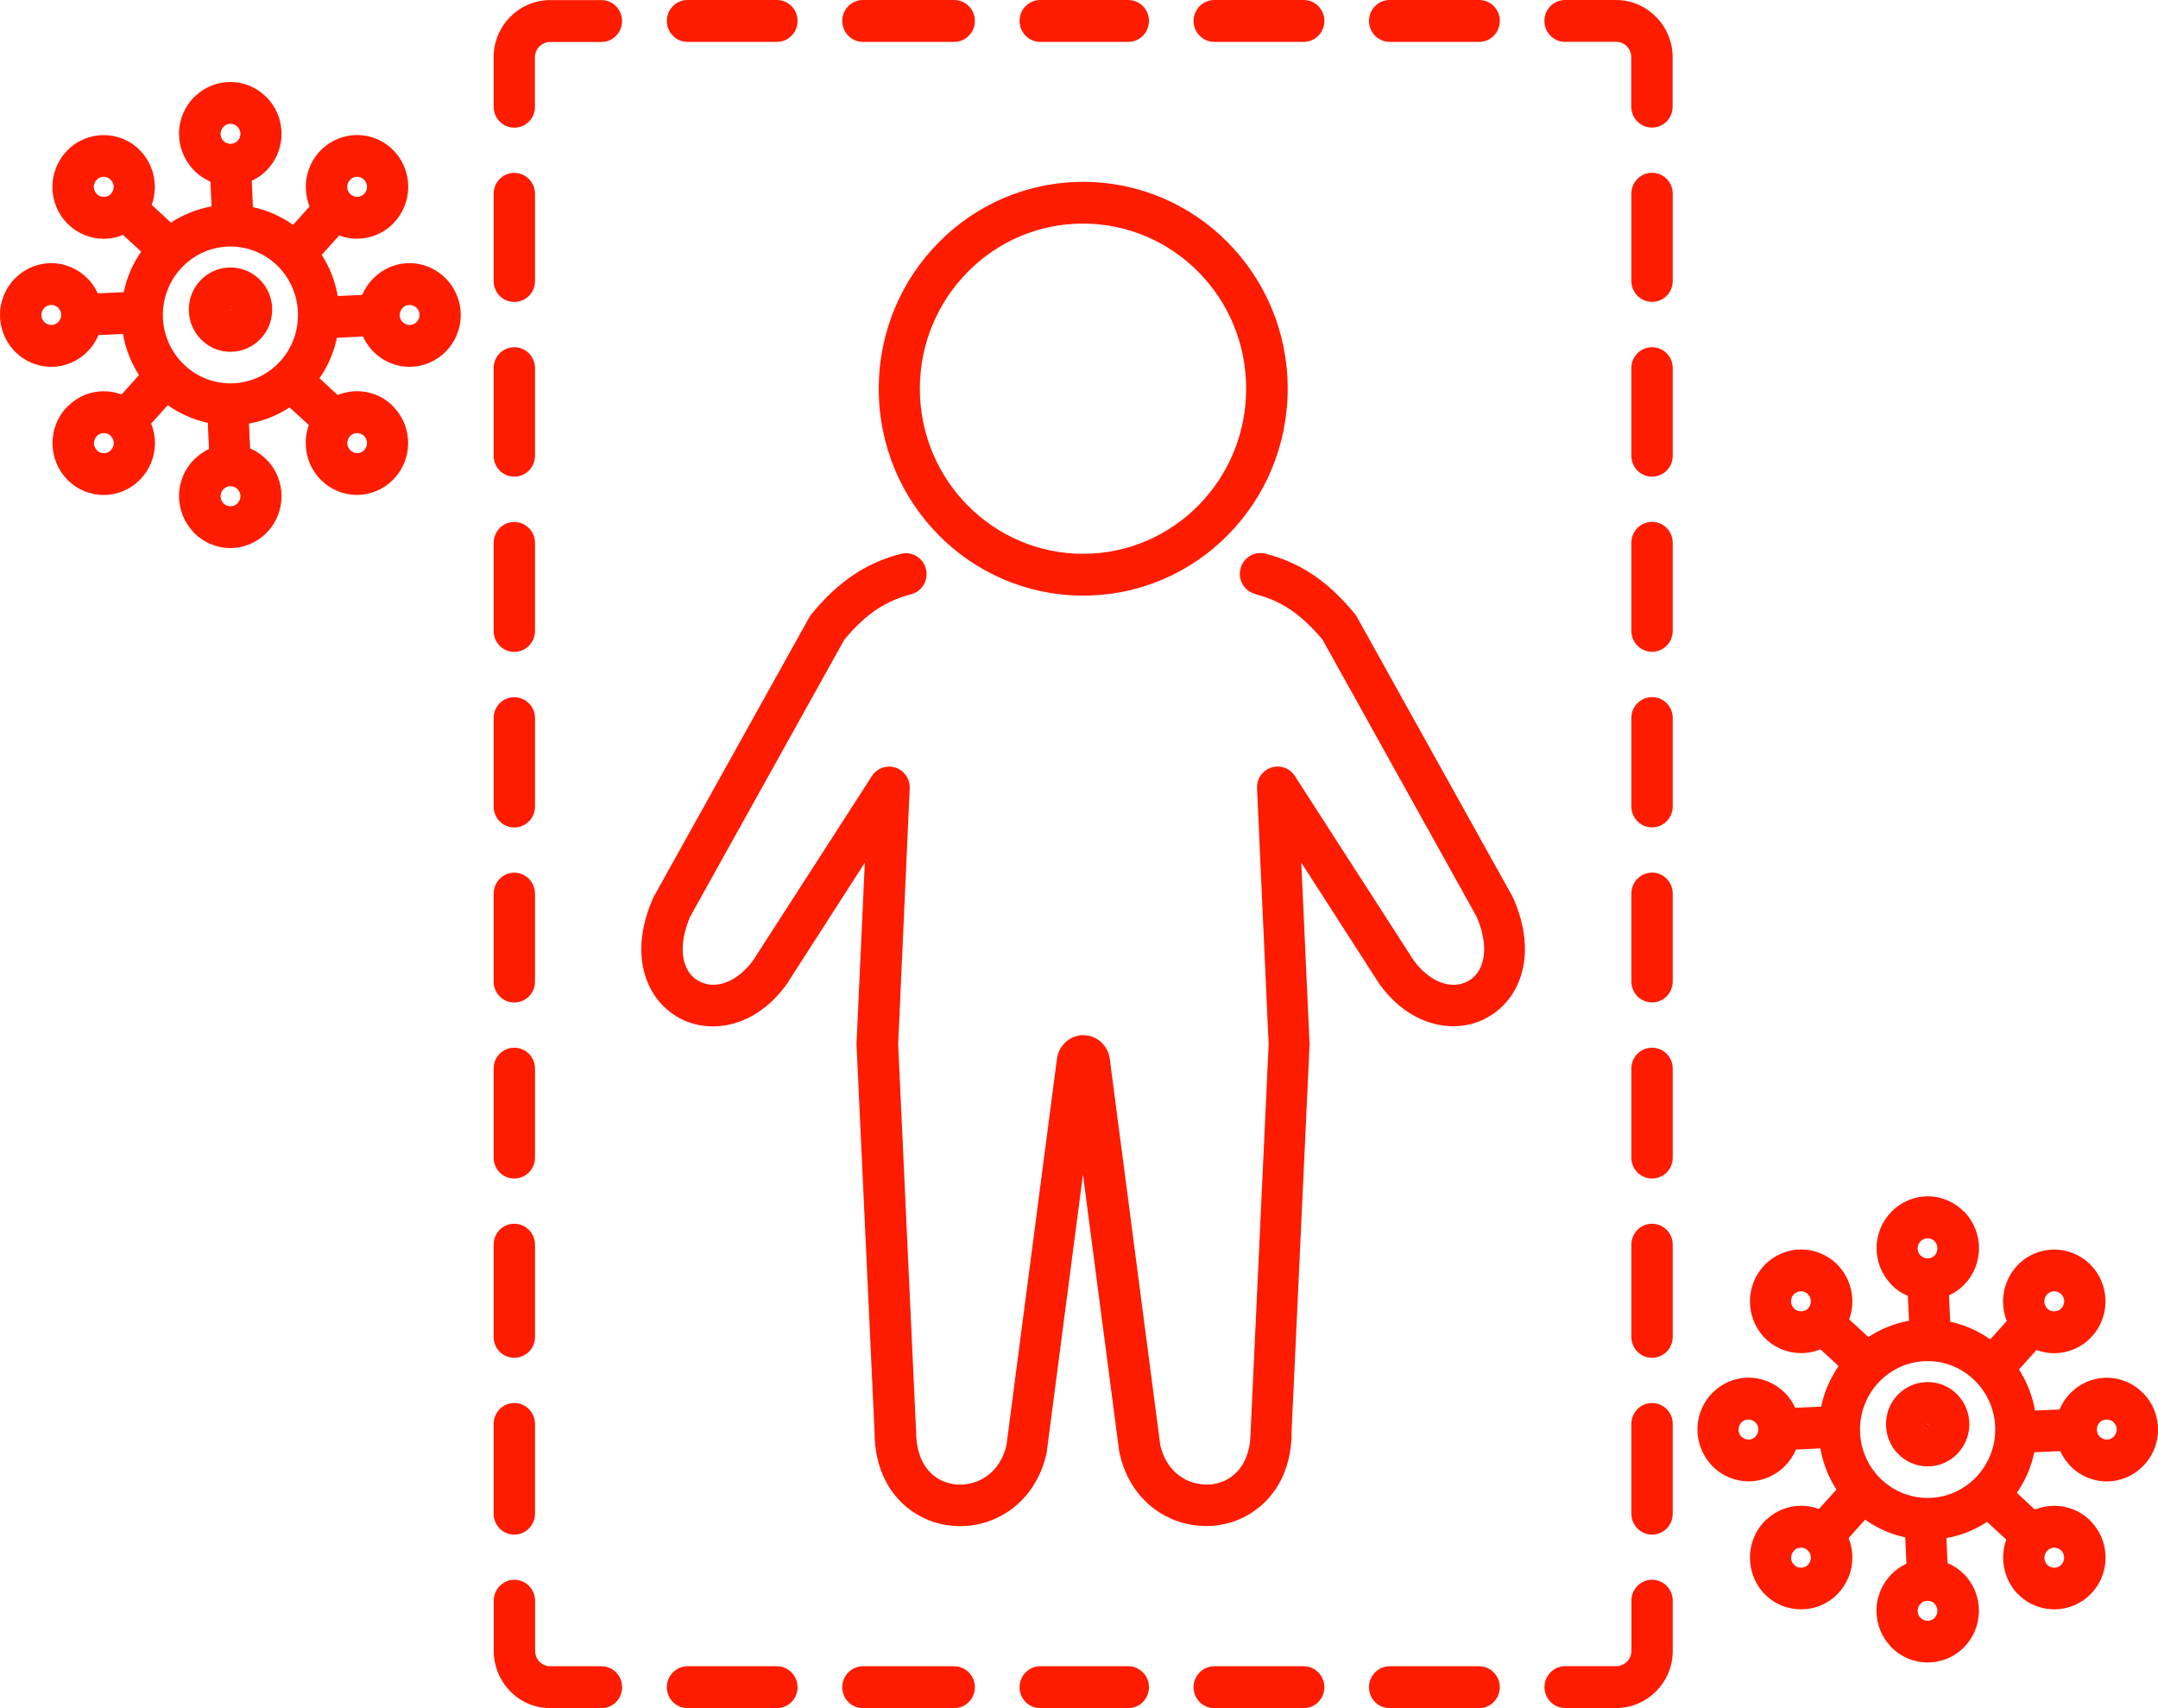 <svg xmlns="http://www.w3.org/2000/svg" fill="none" viewBox="0 0 24 19" height="19" width="24">
<path fill="#FD1C00" d="M12.047 2.023C12.675 2.023 13.244 2.28 13.655 2.697C14.067 3.113 14.321 3.688 14.321 4.324C14.321 4.959 14.067 5.535 13.655 5.952C13.244 6.368 12.676 6.625 12.047 6.625C11.419 6.625 10.85 6.368 10.439 5.952C10.027 5.535 9.773 4.96 9.773 4.324C9.773 3.689 10.027 3.113 10.439 2.697C10.85 2.28 11.418 2.023 12.047 2.023ZM2.563 2.975C2.691 2.975 2.808 3.028 2.891 3.112C2.976 3.198 3.027 3.314 3.027 3.443C3.027 3.573 2.976 3.691 2.891 3.775C2.807 3.861 2.691 3.913 2.563 3.913C2.435 3.913 2.319 3.861 2.236 3.775C2.151 3.69 2.1 3.572 2.1 3.443C2.1 3.313 2.152 3.197 2.236 3.112C2.32 3.027 2.436 2.975 2.563 2.975ZM2.567 3.442C2.566 3.441 2.565 3.44 2.563 3.44C2.562 3.44 2.561 3.441 2.56 3.442C2.559 3.442 2.558 3.443 2.558 3.444C2.558 3.445 2.559 3.447 2.56 3.447C2.561 3.448 2.562 3.449 2.563 3.449C2.565 3.449 2.566 3.448 2.567 3.447C2.567 3.447 2.568 3.445 2.568 3.444C2.568 3.443 2.567 3.442 2.567 3.442ZM2.8 2.012L2.813 2.304C2.976 2.339 3.127 2.407 3.259 2.501L3.443 2.297C3.415 2.226 3.401 2.152 3.401 2.078C3.401 1.932 3.456 1.785 3.568 1.671L3.57 1.669C3.681 1.558 3.827 1.502 3.971 1.502C4.116 1.502 4.263 1.558 4.373 1.67C4.485 1.783 4.54 1.931 4.54 2.078C4.54 2.225 4.485 2.372 4.373 2.485V2.486C4.262 2.599 4.116 2.655 3.971 2.655C3.904 2.655 3.836 2.643 3.772 2.619L3.578 2.835C3.666 2.972 3.728 3.127 3.756 3.293L4.029 3.28C4.058 3.21 4.1 3.148 4.152 3.096C4.157 3.091 4.163 3.085 4.169 3.08C4.271 2.985 4.407 2.927 4.554 2.927C4.712 2.927 4.853 2.992 4.957 3.096C5.06 3.201 5.124 3.345 5.124 3.503C5.124 3.663 5.06 3.807 4.957 3.911C4.854 4.015 4.712 4.08 4.554 4.08C4.397 4.08 4.255 4.015 4.152 3.911C4.146 3.906 4.141 3.9 4.136 3.894C4.096 3.849 4.062 3.799 4.037 3.743L3.747 3.757C3.713 3.922 3.646 4.074 3.553 4.207L3.755 4.394C3.824 4.366 3.897 4.351 3.97 4.351C4.115 4.351 4.262 4.407 4.372 4.52C4.378 4.525 4.384 4.532 4.387 4.537C4.489 4.647 4.539 4.788 4.539 4.928C4.539 5.075 4.484 5.222 4.372 5.335L4.371 5.336C4.26 5.449 4.115 5.505 3.97 5.505C3.824 5.505 3.679 5.449 3.567 5.336C3.455 5.223 3.4 5.075 3.4 4.928C3.4 4.86 3.411 4.791 3.435 4.728L3.221 4.532C3.086 4.62 2.933 4.682 2.769 4.711L2.782 4.988C2.851 5.017 2.912 5.059 2.963 5.112L2.964 5.111C3.067 5.215 3.131 5.36 3.131 5.519C3.131 5.678 3.067 5.823 2.964 5.927C2.861 6.031 2.719 6.096 2.561 6.096C2.404 6.096 2.261 6.031 2.158 5.927C2.153 5.921 2.148 5.916 2.143 5.909C2.049 5.806 1.991 5.668 1.991 5.519C1.991 5.36 2.055 5.215 2.158 5.111C2.164 5.106 2.169 5.1 2.176 5.096C2.219 5.055 2.269 5.02 2.324 4.995L2.311 4.703C2.148 4.668 1.997 4.6 1.866 4.507L1.681 4.711C1.709 4.781 1.723 4.855 1.723 4.929C1.723 5.076 1.668 5.223 1.556 5.336L1.555 5.337C1.444 5.45 1.298 5.506 1.154 5.506C1.008 5.506 0.862 5.45 0.751 5.337C0.639 5.224 0.584 5.076 0.584 4.929C0.584 4.781 0.639 4.634 0.751 4.521C0.756 4.516 0.762 4.511 0.768 4.506C0.877 4.403 1.015 4.352 1.154 4.352C1.221 4.352 1.288 4.364 1.352 4.388L1.546 4.172C1.458 4.035 1.396 3.881 1.368 3.715L1.095 3.727C1.066 3.797 1.025 3.859 0.973 3.911C0.869 4.015 0.727 4.08 0.57 4.08C0.412 4.08 0.27 4.015 0.167 3.911C0.161 3.906 0.156 3.9 0.151 3.894C0.057 3.791 0 3.653 0 3.503C0 3.344 0.064 3.201 0.167 3.096C0.172 3.091 0.178 3.085 0.184 3.08C0.286 2.985 0.422 2.927 0.57 2.927C0.727 2.927 0.868 2.992 0.972 3.096H0.973C1.021 3.145 1.059 3.201 1.087 3.263L1.376 3.25C1.41 3.085 1.477 2.933 1.57 2.799L1.368 2.613C1.298 2.642 1.225 2.656 1.153 2.656C1.008 2.656 0.862 2.6 0.751 2.487L0.75 2.486V2.487C0.638 2.374 0.583 2.226 0.583 2.079C0.583 1.933 0.638 1.786 0.75 1.672L0.752 1.67C0.863 1.558 1.009 1.503 1.153 1.503C1.298 1.503 1.445 1.558 1.555 1.671C1.667 1.784 1.722 1.932 1.722 2.079C1.722 2.148 1.711 2.215 1.687 2.279L1.901 2.476C2.036 2.388 2.189 2.325 2.353 2.296L2.34 2.02C2.271 1.991 2.211 1.948 2.158 1.896C2.153 1.891 2.148 1.885 2.143 1.879C2.049 1.776 1.991 1.638 1.991 1.488C1.991 1.329 2.055 1.185 2.158 1.08C2.164 1.076 2.169 1.07 2.176 1.065C2.277 0.97 2.414 0.912 2.561 0.912C2.718 0.912 2.86 0.976 2.963 1.081L2.964 1.08C3.067 1.185 3.131 1.329 3.131 1.488C3.131 1.648 3.067 1.792 2.964 1.896C2.916 1.945 2.86 1.983 2.799 2.012L2.8 2.012ZM1.233 2.157L1.237 2.153C1.255 2.132 1.264 2.105 1.264 2.078C1.264 2.05 1.252 2.021 1.231 2C1.21 1.978 1.181 1.966 1.154 1.966C1.125 1.966 1.097 1.978 1.076 1.999L1.075 2C1.055 2.021 1.043 2.049 1.043 2.078C1.043 2.107 1.055 2.135 1.076 2.157H1.075C1.097 2.179 1.125 2.19 1.154 2.19C1.179 2.19 1.205 2.181 1.225 2.165L1.231 2.158H1.232L1.233 2.157ZM3.095 2.965C2.959 2.828 2.77 2.742 2.563 2.742C2.355 2.742 2.167 2.828 2.032 2.965C1.896 3.103 1.811 3.294 1.811 3.503C1.811 3.714 1.896 3.904 2.032 4.041C2.167 4.179 2.355 4.264 2.563 4.264C2.771 4.264 2.959 4.179 3.095 4.041C3.231 3.904 3.314 3.713 3.314 3.503C3.314 3.294 3.23 3.104 3.095 2.965ZM4.082 2.078C4.082 2.05 4.07 2.021 4.049 2C4.027 1.978 4 1.966 3.972 1.966C3.943 1.966 3.915 1.978 3.894 1.999L3.893 2C3.873 2.021 3.861 2.049 3.861 2.078C3.861 2.107 3.873 2.135 3.894 2.157C3.916 2.179 3.944 2.19 3.972 2.19C4 2.19 4.027 2.179 4.049 2.157H4.05C4.07 2.135 4.082 2.107 4.082 2.078ZM4.633 3.582C4.653 3.562 4.666 3.534 4.666 3.503C4.666 3.473 4.654 3.445 4.633 3.425L4.634 3.424H4.633C4.614 3.405 4.586 3.392 4.555 3.392C4.528 3.392 4.504 3.402 4.485 3.418L4.478 3.425C4.459 3.445 4.445 3.474 4.445 3.503C4.445 3.532 4.455 3.556 4.471 3.575L4.478 3.582C4.498 3.602 4.526 3.615 4.555 3.615C4.586 3.615 4.613 3.603 4.633 3.582ZM3.972 5.041C4 5.041 4.028 5.03 4.05 5.008C4.07 4.986 4.082 4.957 4.082 4.929C4.082 4.903 4.073 4.877 4.056 4.857L4.05 4.85C4.028 4.828 4.001 4.817 3.973 4.817C3.948 4.817 3.921 4.826 3.902 4.843L3.895 4.849C3.874 4.871 3.862 4.9 3.862 4.928C3.862 4.957 3.874 4.985 3.895 5.007C3.917 5.029 3.945 5.04 3.973 5.04L3.972 5.041ZM2.485 5.599C2.505 5.619 2.533 5.631 2.563 5.631C2.594 5.631 2.621 5.62 2.641 5.599C2.661 5.579 2.674 5.55 2.674 5.52C2.674 5.489 2.661 5.461 2.641 5.441V5.44C2.622 5.421 2.593 5.408 2.563 5.408C2.536 5.408 2.511 5.418 2.493 5.434L2.485 5.441C2.466 5.461 2.453 5.49 2.453 5.52C2.453 5.548 2.463 5.573 2.479 5.591L2.485 5.599ZM1.044 4.929C1.044 4.957 1.056 4.986 1.077 5.008C1.099 5.03 1.127 5.041 1.155 5.041C1.183 5.041 1.211 5.03 1.233 5.008C1.253 4.986 1.265 4.957 1.265 4.929C1.265 4.903 1.256 4.877 1.239 4.857L1.233 4.85C1.212 4.828 1.183 4.817 1.156 4.817C1.131 4.817 1.104 4.826 1.085 4.843L1.078 4.849C1.057 4.871 1.045 4.9 1.045 4.928L1.044 4.929ZM0.493 3.425C0.473 3.445 0.46 3.474 0.46 3.503C0.46 3.532 0.47 3.556 0.486 3.575L0.493 3.582C0.513 3.602 0.541 3.615 0.571 3.615C0.601 3.615 0.628 3.603 0.648 3.582C0.667 3.562 0.681 3.534 0.681 3.503C0.681 3.473 0.668 3.445 0.648 3.425L0.649 3.424H0.648C0.629 3.405 0.601 3.392 0.571 3.392C0.544 3.392 0.518 3.402 0.5 3.418L0.493 3.425ZM2.641 1.409C2.622 1.39 2.593 1.377 2.563 1.377C2.536 1.377 2.511 1.387 2.493 1.403L2.485 1.41C2.466 1.43 2.453 1.458 2.453 1.488C2.453 1.516 2.463 1.541 2.479 1.56L2.485 1.567C2.505 1.587 2.533 1.6 2.563 1.6C2.594 1.6 2.621 1.588 2.641 1.567C2.661 1.547 2.674 1.519 2.674 1.488C2.674 1.457 2.661 1.43 2.641 1.41L2.641 1.409ZM21.439 15.373C21.567 15.373 21.683 15.425 21.766 15.51C21.85 15.595 21.902 15.713 21.902 15.842C21.902 15.972 21.849 16.089 21.766 16.173C21.682 16.259 21.566 16.311 21.439 16.311C21.31 16.311 21.194 16.258 21.111 16.173C21.026 16.088 20.975 15.971 20.975 15.842C20.975 15.712 21.026 15.594 21.111 15.51C21.195 15.425 21.311 15.373 21.439 15.373ZM21.442 15.838C21.441 15.838 21.44 15.837 21.439 15.837C21.438 15.837 21.436 15.838 21.435 15.838C21.435 15.839 21.434 15.841 21.434 15.842C21.434 15.843 21.435 15.844 21.436 15.845C21.436 15.846 21.438 15.847 21.439 15.847C21.44 15.847 21.441 15.846 21.442 15.845C21.443 15.844 21.444 15.843 21.444 15.842C21.444 15.841 21.443 15.839 21.442 15.838ZM21.676 14.41L21.689 14.702C21.852 14.737 22.002 14.804 22.134 14.898L22.318 14.694C22.29 14.624 22.277 14.55 22.277 14.476C22.277 14.329 22.332 14.182 22.444 14.068H22.443C22.554 13.955 22.701 13.899 22.846 13.899C22.992 13.899 23.137 13.955 23.249 14.068C23.361 14.181 23.416 14.328 23.416 14.476C23.416 14.622 23.361 14.77 23.249 14.882L23.248 14.884C23.137 14.996 22.991 15.052 22.846 15.052C22.779 15.052 22.712 15.04 22.648 15.017L22.454 15.233C22.541 15.37 22.604 15.524 22.632 15.69L22.905 15.678C22.934 15.609 22.975 15.547 23.027 15.494L23.029 15.493C23.133 15.389 23.274 15.325 23.43 15.325C23.587 15.325 23.729 15.389 23.832 15.494L23.833 15.493C23.936 15.597 24 15.742 24 15.901C24 16.06 23.936 16.204 23.833 16.309C23.73 16.413 23.587 16.478 23.43 16.478C23.273 16.478 23.13 16.413 23.027 16.309C23.022 16.304 23.017 16.297 23.012 16.292C22.972 16.247 22.938 16.197 22.913 16.141L22.624 16.154C22.59 16.319 22.523 16.472 22.43 16.605L22.631 16.792C22.701 16.763 22.774 16.749 22.847 16.749C22.993 16.749 23.139 16.805 23.25 16.918C23.255 16.922 23.26 16.929 23.265 16.934C23.366 17.045 23.417 17.185 23.417 17.326C23.417 17.473 23.362 17.62 23.25 17.732L23.249 17.734C23.137 17.846 22.992 17.901 22.847 17.901C22.703 17.901 22.556 17.846 22.446 17.734L22.445 17.733L22.444 17.734C22.333 17.621 22.278 17.473 22.278 17.326C22.278 17.257 22.289 17.189 22.313 17.125L22.099 16.928C21.964 17.017 21.811 17.08 21.647 17.108L21.659 17.386C21.729 17.415 21.79 17.457 21.841 17.509H21.842C21.945 17.613 22.008 17.757 22.008 17.917C22.008 18.076 21.945 18.219 21.842 18.324C21.739 18.428 21.596 18.492 21.439 18.492C21.281 18.492 21.139 18.428 21.036 18.324C21.03 18.319 21.024 18.312 21.021 18.307C20.926 18.203 20.869 18.066 20.869 17.917C20.869 17.758 20.933 17.615 21.036 17.51L21.038 17.508C21.085 17.46 21.14 17.422 21.202 17.393L21.189 17.1C21.025 17.066 20.875 16.997 20.743 16.904L20.559 17.108C20.587 17.178 20.601 17.252 20.601 17.326C20.601 17.473 20.545 17.62 20.434 17.732L20.433 17.734C20.321 17.846 20.176 17.901 20.031 17.901C19.885 17.901 19.739 17.846 19.628 17.734C19.517 17.621 19.462 17.473 19.462 17.326C19.462 17.178 19.517 17.031 19.628 16.918C19.633 16.912 19.639 16.906 19.645 16.903C19.754 16.8 19.893 16.749 20.031 16.749C20.098 16.749 20.166 16.76 20.229 16.785L20.424 16.569C20.335 16.432 20.274 16.276 20.245 16.111L19.973 16.124C19.944 16.193 19.902 16.256 19.85 16.308C19.747 16.412 19.604 16.477 19.447 16.477C19.289 16.477 19.148 16.412 19.044 16.308C19.039 16.303 19.033 16.296 19.029 16.291C18.935 16.187 18.878 16.05 18.878 15.9C18.878 15.742 18.941 15.598 19.044 15.493L19.046 15.492C19.149 15.388 19.291 15.324 19.447 15.324C19.604 15.324 19.746 15.389 19.85 15.493V15.492C19.898 15.54 19.936 15.597 19.965 15.659L20.254 15.646C20.288 15.481 20.355 15.329 20.448 15.195L20.246 15.009C20.177 15.037 20.104 15.051 20.031 15.051C19.886 15.051 19.739 14.995 19.628 14.883C19.517 14.77 19.462 14.622 19.462 14.475C19.462 14.328 19.517 14.181 19.628 14.068L19.63 14.066C19.742 13.954 19.886 13.898 20.031 13.898C20.177 13.898 20.322 13.954 20.434 14.067C20.545 14.18 20.601 14.327 20.601 14.475C20.601 14.542 20.59 14.611 20.565 14.675L20.779 14.872C20.914 14.783 21.068 14.72 21.231 14.691L21.218 14.415C21.15 14.386 21.088 14.344 21.037 14.292C21.031 14.286 21.025 14.281 21.022 14.274C20.927 14.171 20.87 14.033 20.87 13.884C20.87 13.726 20.933 13.582 21.037 13.477L21.038 13.475C21.142 13.372 21.284 13.307 21.44 13.307C21.596 13.307 21.738 13.372 21.842 13.477L21.843 13.476C21.946 13.581 22.009 13.725 22.009 13.884C22.009 14.043 21.946 14.188 21.843 14.292C21.795 14.34 21.739 14.379 21.678 14.408L21.676 14.41ZM22.768 14.555L22.772 14.559C22.793 14.578 22.82 14.586 22.846 14.586C22.875 14.586 22.903 14.576 22.925 14.554C22.945 14.532 22.957 14.504 22.957 14.475C22.957 14.447 22.945 14.418 22.924 14.396C22.902 14.374 22.874 14.363 22.846 14.363C22.818 14.363 22.79 14.374 22.768 14.396V14.395L22.767 14.396C22.747 14.417 22.736 14.446 22.736 14.475C22.736 14.504 22.747 14.532 22.768 14.553L22.768 14.555ZM20.104 14.559L20.111 14.55C20.13 14.529 20.139 14.502 20.139 14.475C20.139 14.447 20.128 14.418 20.107 14.396C20.085 14.374 20.057 14.363 20.029 14.363C20.001 14.363 19.973 14.374 19.952 14.395L19.95 14.396C19.929 14.417 19.919 14.446 19.919 14.475C19.919 14.504 19.93 14.532 19.952 14.553C19.973 14.575 20.001 14.586 20.029 14.586C20.056 14.586 20.083 14.577 20.104 14.559ZM21.969 15.363C21.833 15.225 21.646 15.14 21.438 15.14C21.23 15.14 21.042 15.225 20.906 15.363C20.77 15.501 20.686 15.69 20.686 15.901C20.686 16.111 20.77 16.301 20.906 16.439C21.042 16.576 21.231 16.662 21.438 16.662C21.646 16.662 21.833 16.576 21.969 16.439C22.105 16.301 22.19 16.11 22.19 15.901C22.19 15.69 22.105 15.501 21.969 15.363ZM23.508 15.98C23.527 15.96 23.541 15.931 23.541 15.901C23.541 15.87 23.528 15.842 23.508 15.822V15.821C23.489 15.802 23.46 15.79 23.43 15.79C23.399 15.79 23.372 15.801 23.352 15.821L23.351 15.822C23.332 15.842 23.32 15.87 23.32 15.901C23.32 15.928 23.33 15.954 23.346 15.973L23.352 15.98C23.372 15.999 23.4 16.013 23.43 16.013C23.461 16.013 23.488 16 23.508 15.98ZM22.846 17.438C22.875 17.438 22.903 17.427 22.925 17.405C22.945 17.384 22.956 17.355 22.956 17.327C22.956 17.301 22.948 17.274 22.931 17.255L22.925 17.248C22.903 17.226 22.875 17.215 22.847 17.215C22.819 17.215 22.791 17.226 22.769 17.248C22.748 17.27 22.737 17.298 22.737 17.327C22.737 17.355 22.748 17.384 22.769 17.405C22.791 17.427 22.819 17.438 22.847 17.438H22.846ZM21.36 17.995C21.38 18.015 21.408 18.029 21.438 18.029C21.468 18.029 21.496 18.016 21.516 17.995C21.534 17.976 21.547 17.947 21.547 17.918C21.547 17.886 21.535 17.859 21.516 17.839V17.838C21.496 17.818 21.468 17.806 21.438 17.806C21.406 17.806 21.379 17.817 21.36 17.838L21.359 17.839C21.34 17.858 21.327 17.886 21.327 17.918C21.327 17.945 21.337 17.971 21.352 17.989L21.36 17.995ZM19.919 17.327C19.919 17.355 19.93 17.384 19.952 17.405C19.973 17.426 20.001 17.438 20.029 17.438C20.058 17.438 20.086 17.427 20.108 17.405C20.128 17.384 20.139 17.355 20.139 17.327C20.139 17.301 20.131 17.274 20.114 17.255L20.108 17.248C20.086 17.226 20.058 17.215 20.03 17.215C20.004 17.215 19.979 17.223 19.959 17.24L19.953 17.248C19.931 17.27 19.92 17.298 19.92 17.327H19.919ZM19.367 15.822C19.347 15.842 19.335 15.87 19.335 15.901C19.335 15.928 19.344 15.954 19.36 15.973L19.368 15.98C19.388 15.999 19.416 16.013 19.445 16.013C19.476 16.013 19.503 16 19.523 15.98C19.542 15.96 19.555 15.931 19.555 15.901C19.555 15.87 19.543 15.842 19.523 15.822H19.523L19.523 15.821C19.504 15.802 19.476 15.79 19.445 15.79C19.414 15.79 19.387 15.801 19.368 15.821L19.367 15.822ZM21.516 13.806C21.496 13.787 21.468 13.774 21.438 13.774C21.406 13.774 21.379 13.786 21.36 13.806L21.359 13.807C21.34 13.826 21.327 13.856 21.327 13.886C21.327 13.914 21.337 13.939 21.352 13.957L21.36 13.965C21.38 13.985 21.408 13.997 21.438 13.997C21.468 13.997 21.496 13.986 21.516 13.965C21.534 13.945 21.547 13.916 21.547 13.886C21.547 13.855 21.535 13.827 21.516 13.807L21.516 13.806ZM5.95 1.187C5.95 1.316 5.847 1.42 5.719 1.42C5.592 1.42 5.49 1.316 5.49 1.187V0.637C5.49 0.462 5.56 0.303 5.674 0.188C5.788 0.073 5.945 0.001 6.119 0.001H6.689C6.816 0.001 6.918 0.105 6.918 0.234C6.918 0.362 6.816 0.467 6.689 0.467H6.119C6.072 0.467 6.03 0.486 5.999 0.517C5.968 0.548 5.949 0.591 5.949 0.638V1.188L5.95 1.187ZM5.95 3.127C5.95 3.255 5.847 3.359 5.719 3.359C5.592 3.359 5.49 3.255 5.49 3.127V2.156C5.49 2.027 5.592 1.923 5.719 1.923C5.847 1.923 5.95 2.027 5.95 2.156V3.127ZM5.95 5.069C5.95 5.198 5.847 5.302 5.719 5.302C5.592 5.302 5.49 5.198 5.49 5.069V4.095C5.49 3.966 5.592 3.862 5.719 3.862C5.847 3.862 5.95 3.966 5.95 4.095V5.069ZM5.95 7.018C5.95 7.147 5.847 7.251 5.719 7.251C5.592 7.251 5.49 7.147 5.49 7.018V6.039C5.49 5.91 5.592 5.806 5.719 5.806C5.847 5.806 5.95 5.91 5.95 6.039V7.018ZM5.95 8.971C5.95 9.1 5.847 9.204 5.719 9.204C5.592 9.204 5.49 9.1 5.49 8.971V7.987C5.49 7.859 5.592 7.755 5.719 7.755C5.847 7.755 5.95 7.859 5.95 7.987V8.971ZM5.95 10.918C5.95 11.047 5.847 11.151 5.719 11.151C5.592 11.151 5.49 11.047 5.49 10.918V9.941C5.49 9.812 5.592 9.707 5.719 9.707C5.847 9.707 5.95 9.812 5.95 9.941V10.918ZM5.95 12.877C5.95 13.006 5.847 13.109 5.719 13.109C5.592 13.109 5.49 13.006 5.49 12.877V11.886C5.49 11.757 5.592 11.654 5.719 11.654C5.847 11.654 5.95 11.757 5.95 11.886V12.877ZM5.95 14.871C5.95 15 5.847 15.103 5.719 15.103C5.592 15.103 5.49 15 5.49 14.871V13.845C5.49 13.716 5.592 13.612 5.719 13.612C5.847 13.612 5.95 13.716 5.95 13.845V14.871ZM5.95 16.837C5.95 16.965 5.847 17.07 5.719 17.07C5.592 17.07 5.49 16.965 5.49 16.837V15.839C5.49 15.71 5.592 15.606 5.719 15.606C5.847 15.606 5.95 15.71 5.95 15.839V16.837ZM6.69 18.534C6.817 18.534 6.919 18.639 6.919 18.767C6.919 18.896 6.817 19 6.69 19H6.12C5.946 19 5.789 18.929 5.675 18.813C5.67 18.808 5.665 18.802 5.66 18.797C5.555 18.683 5.491 18.53 5.491 18.363V17.806C5.491 17.677 5.593 17.572 5.72 17.572C5.848 17.572 5.951 17.677 5.951 17.806V18.363C5.951 18.406 5.967 18.446 5.992 18.476L6.001 18.484C6.032 18.515 6.074 18.534 6.121 18.534H6.691L6.69 18.534ZM7.647 0.466C7.519 0.466 7.416 0.361 7.416 0.233C7.416 0.104 7.519 0 7.647 0H8.641C8.767 0 8.87 0.104 8.87 0.233C8.87 0.361 8.767 0.466 8.641 0.466H7.647ZM8.641 18.534C8.767 18.534 8.87 18.639 8.87 18.767C8.87 18.896 8.767 19 8.641 19H7.647C7.519 19 7.416 18.896 7.416 18.767C7.416 18.639 7.519 18.534 7.647 18.534H8.641ZM9.598 0.466C9.47 0.466 9.367 0.361 9.367 0.233C9.367 0.104 9.47 0 9.598 0H10.612C10.739 0 10.842 0.104 10.842 0.233C10.842 0.361 10.739 0.466 10.612 0.466H9.598ZM10.612 18.534C10.739 18.534 10.842 18.639 10.842 18.767C10.842 18.896 10.739 19 10.612 19H9.598C9.47 19 9.367 18.896 9.367 18.767C9.367 18.639 9.47 18.534 9.598 18.534H10.612ZM11.569 0.466C11.442 0.466 11.339 0.361 11.339 0.233C11.339 0.104 11.442 0 11.569 0H12.548C12.675 0 12.778 0.104 12.778 0.233C12.778 0.361 12.675 0.466 12.548 0.466H11.569ZM12.548 18.534C12.675 18.534 12.778 18.639 12.778 18.767C12.778 18.896 12.675 19 12.548 19H11.569C11.442 19 11.339 18.896 11.339 18.767C11.339 18.639 11.442 18.534 11.569 18.534H12.548ZM13.505 0.466C13.378 0.466 13.274 0.361 13.274 0.233C13.274 0.104 13.378 0 13.505 0H14.499C14.626 0 14.729 0.104 14.729 0.233C14.729 0.361 14.626 0.466 14.499 0.466H13.505ZM14.499 18.534C14.626 18.534 14.729 18.639 14.729 18.767C14.729 18.896 14.626 19 14.499 19H13.505C13.378 19 13.274 18.896 13.274 18.767C13.274 18.639 13.378 18.534 13.505 18.534H14.499ZM15.456 0.466C15.328 0.466 15.225 0.361 15.225 0.233C15.225 0.104 15.328 0 15.456 0H16.45C16.577 0 16.68 0.104 16.68 0.233C16.68 0.361 16.577 0.466 16.45 0.466H15.456ZM16.45 18.534C16.577 18.534 16.68 18.639 16.68 18.767C16.68 18.896 16.577 19 16.45 19H15.456C15.328 19 15.225 18.896 15.225 18.767C15.225 18.639 15.328 18.534 15.456 18.534H16.45ZM17.407 0.466C17.279 0.466 17.176 0.361 17.176 0.233C17.176 0.104 17.279 0 17.407 0H17.973C18.145 0 18.303 0.071 18.416 0.187L18.417 0.188V0.187C18.531 0.302 18.602 0.461 18.602 0.637V1.186C18.602 1.315 18.5 1.419 18.372 1.419C18.245 1.419 18.142 1.315 18.142 1.186V0.637C18.142 0.589 18.123 0.546 18.092 0.515L18.093 0.514C18.062 0.484 18.02 0.465 17.972 0.465H17.406L17.407 0.466ZM18.143 2.155C18.143 2.026 18.246 1.922 18.373 1.922C18.501 1.922 18.603 2.026 18.603 2.155V3.126C18.603 3.254 18.501 3.358 18.373 3.358C18.246 3.358 18.143 3.254 18.143 3.126V2.155ZM18.143 4.095C18.143 3.966 18.246 3.862 18.373 3.862C18.501 3.862 18.603 3.966 18.603 4.095V5.069C18.603 5.198 18.501 5.302 18.373 5.302C18.246 5.302 18.143 5.198 18.143 5.069V4.095ZM18.143 6.038C18.143 5.909 18.246 5.805 18.373 5.805C18.501 5.805 18.603 5.909 18.603 6.038V7.017C18.603 7.146 18.501 7.25 18.373 7.25C18.246 7.25 18.143 7.146 18.143 7.017V6.038ZM18.143 7.986C18.143 7.858 18.246 7.754 18.373 7.754C18.501 7.754 18.603 7.858 18.603 7.986V8.97C18.603 9.099 18.501 9.203 18.373 9.203C18.246 9.203 18.143 9.099 18.143 8.97V7.986ZM18.143 9.94C18.143 9.811 18.246 9.706 18.373 9.706C18.501 9.706 18.603 9.811 18.603 9.94V10.917C18.603 11.046 18.501 11.15 18.373 11.15C18.246 11.15 18.143 11.046 18.143 10.917V9.94ZM18.143 11.886C18.143 11.757 18.246 11.654 18.373 11.654C18.501 11.654 18.603 11.757 18.603 11.886V12.877C18.603 13.006 18.501 13.109 18.373 13.109C18.246 13.109 18.143 13.006 18.143 12.877V11.886ZM18.143 13.845C18.143 13.716 18.246 13.612 18.373 13.612C18.501 13.612 18.603 13.716 18.603 13.845V14.871C18.603 15 18.501 15.103 18.373 15.103C18.246 15.103 18.143 15 18.143 14.871V13.845ZM18.143 15.839C18.143 15.71 18.246 15.606 18.373 15.606C18.501 15.606 18.603 15.71 18.603 15.839V16.837C18.603 16.965 18.501 17.07 18.373 17.07C18.246 17.07 18.143 16.965 18.143 16.837V15.839ZM18.143 17.806C18.143 17.677 18.246 17.572 18.373 17.572C18.501 17.572 18.603 17.677 18.603 17.806V18.363C18.603 18.538 18.533 18.698 18.418 18.812C18.305 18.927 18.147 18.999 17.974 18.999H17.408C17.28 18.999 17.177 18.895 17.177 18.766C17.177 18.638 17.28 18.533 17.408 18.533H17.974C18.021 18.533 18.063 18.514 18.094 18.483C18.125 18.452 18.144 18.409 18.144 18.362V17.805L18.143 17.806ZM13.96 6.607C13.838 6.575 13.764 6.449 13.796 6.325C13.828 6.201 13.952 6.126 14.075 6.159C14.256 6.206 14.425 6.276 14.591 6.385C14.754 6.492 14.91 6.637 15.071 6.832C15.081 6.844 15.089 6.858 15.096 6.872L16.824 9.978C16.829 9.989 16.835 10 16.839 10.011C17.01 10.414 16.985 10.759 16.85 11.006C16.779 11.137 16.676 11.24 16.555 11.31C16.436 11.38 16.3 11.416 16.155 11.415C15.875 11.412 15.572 11.268 15.341 10.945C15.337 10.939 15.331 10.931 15.327 10.924L14.472 9.595L14.564 11.605V11.626L14.364 15.926H14.365C14.365 16.347 14.188 16.644 13.941 16.812C13.812 16.902 13.664 16.954 13.513 16.969C13.363 16.985 13.21 16.965 13.067 16.91C12.78 16.8 12.537 16.55 12.451 16.164C12.449 16.157 12.448 16.151 12.447 16.145L12.044 13.065L11.642 16.145C11.641 16.155 11.639 16.165 11.637 16.175C11.549 16.555 11.307 16.802 11.024 16.911C10.88 16.967 10.726 16.986 10.577 16.97C10.427 16.955 10.28 16.903 10.15 16.814C9.903 16.645 9.726 16.348 9.726 15.927V15.921L9.526 11.626V11.601L9.618 9.596L8.756 10.937L8.749 10.946V10.947C8.518 11.27 8.216 11.414 7.936 11.417C7.791 11.418 7.653 11.382 7.535 11.312C7.414 11.242 7.312 11.139 7.241 11.008C7.105 10.759 7.081 10.408 7.259 9.999C7.261 9.993 7.264 9.986 7.269 9.979H7.268L8.999 6.869C9.005 6.856 9.014 6.845 9.022 6.835C9.181 6.639 9.339 6.496 9.502 6.388C9.667 6.279 9.836 6.208 10.018 6.161C10.14 6.128 10.265 6.203 10.297 6.327C10.33 6.451 10.256 6.578 10.133 6.61C9.999 6.645 9.875 6.696 9.753 6.777C9.632 6.857 9.514 6.967 9.39 7.115L7.674 10.199C7.567 10.454 7.574 10.654 7.645 10.785C7.675 10.84 7.716 10.882 7.765 10.909C7.816 10.938 7.874 10.954 7.935 10.954C8.078 10.952 8.243 10.866 8.38 10.676L9.693 8.638C9.735 8.568 9.812 8.523 9.899 8.527C10.025 8.533 10.123 8.641 10.117 8.769L9.989 11.617L10.187 15.9C10.189 15.909 10.189 15.919 10.189 15.928C10.189 16.177 10.281 16.344 10.41 16.432C10.474 16.477 10.55 16.502 10.627 16.511C10.706 16.518 10.787 16.508 10.863 16.479C11.014 16.421 11.145 16.286 11.193 16.076L11.755 11.776C11.765 11.701 11.801 11.637 11.854 11.589C11.907 11.543 11.975 11.514 12.048 11.514V11.515C12.123 11.515 12.192 11.543 12.243 11.589C12.296 11.637 12.332 11.701 12.342 11.776L12.904 16.076C12.953 16.286 13.083 16.421 13.234 16.479C13.31 16.508 13.392 16.518 13.47 16.511C13.547 16.502 13.623 16.477 13.687 16.432C13.815 16.344 13.908 16.177 13.908 15.928L13.909 15.917L14.109 11.616L13.98 8.768C13.976 8.688 14.013 8.61 14.084 8.564C14.19 8.494 14.332 8.524 14.401 8.632L15.718 10.676C15.855 10.866 16.02 10.953 16.164 10.954C16.225 10.955 16.283 10.938 16.333 10.91C16.381 10.882 16.423 10.84 16.453 10.785C16.525 10.654 16.531 10.454 16.424 10.2L14.709 7.116C14.584 6.966 14.464 6.857 14.345 6.777C14.223 6.696 14.099 6.645 13.965 6.61L13.96 6.607ZM13.328 3.025C13 2.693 12.546 2.487 12.045 2.487C11.544 2.487 11.09 2.692 10.762 3.025C10.434 3.357 10.23 3.816 10.23 4.323C10.23 4.83 10.433 5.29 10.762 5.622C11.09 5.954 11.544 6.16 12.045 6.16C12.546 6.16 13 5.955 13.328 5.622C13.656 5.29 13.859 4.83 13.859 4.323C13.859 3.816 13.657 3.357 13.328 3.025Z"></path>
</svg>
